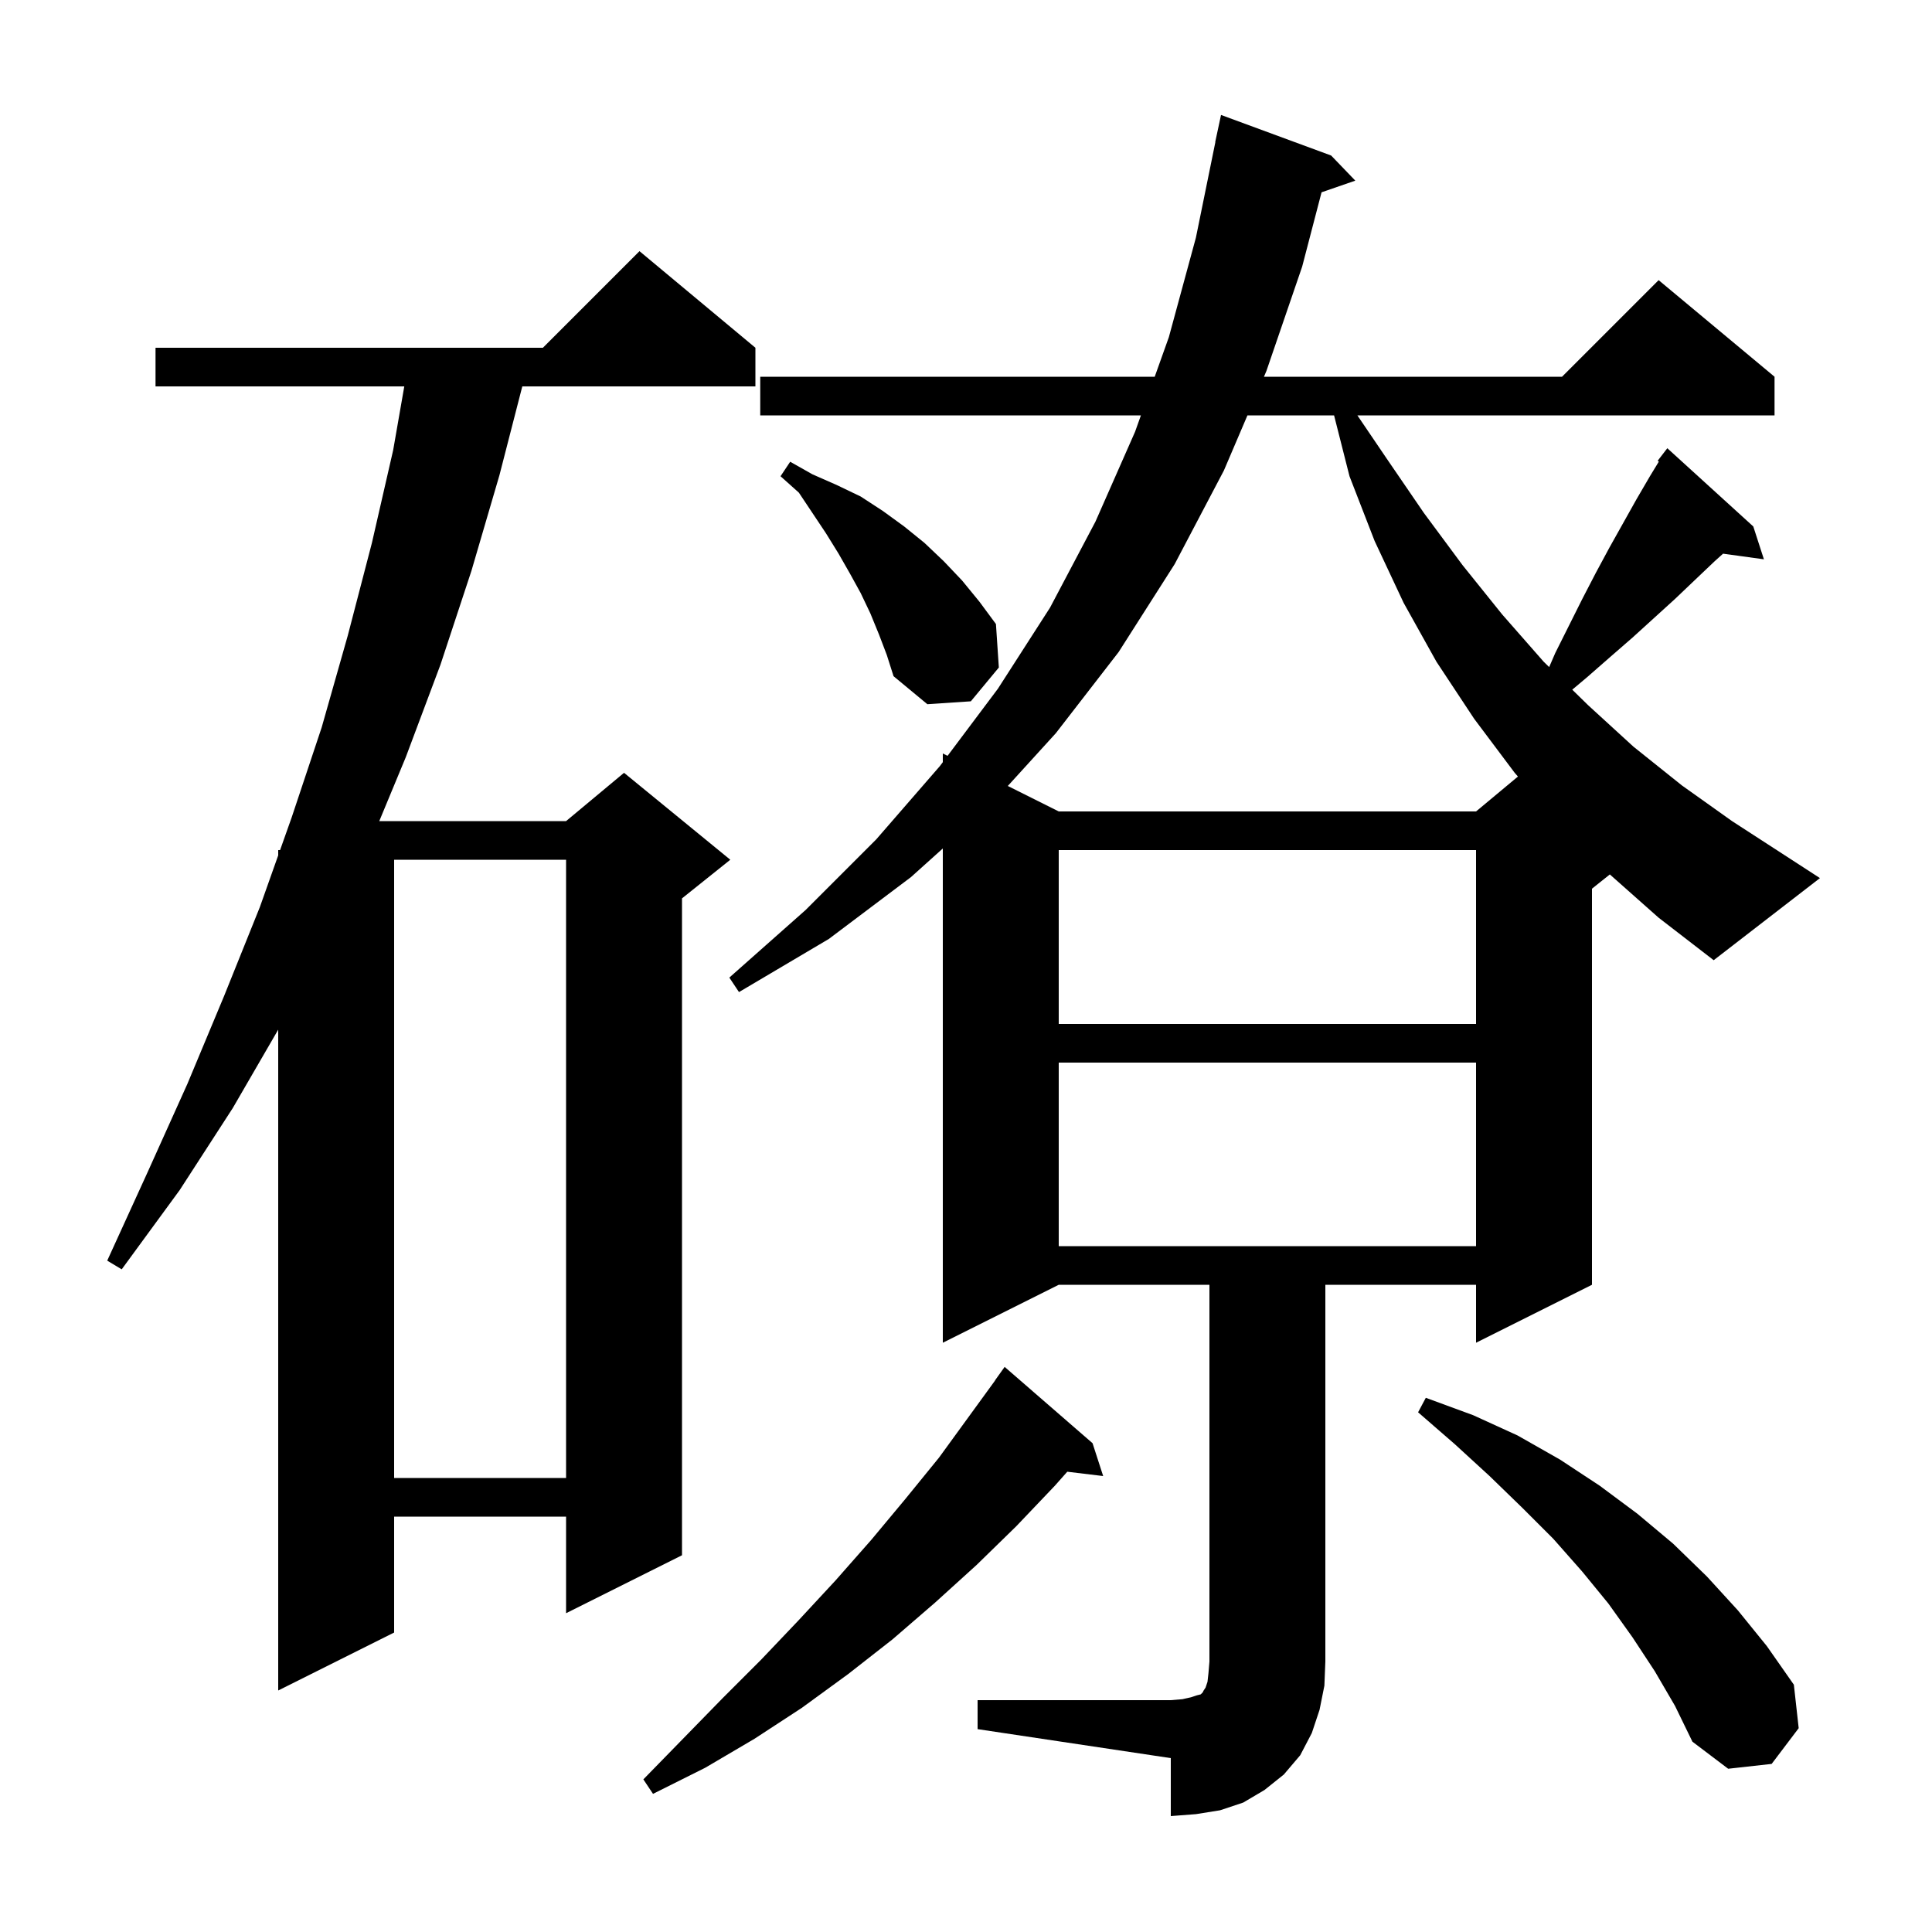 <svg xmlns="http://www.w3.org/2000/svg" xmlns:xlink="http://www.w3.org/1999/xlink" version="1.1" baseProfile="full" viewBox="0 0 200 200" width="200" height="200"><g fill="currentColor"><path d="M 101.2 176.0 L 121.2 176.0 L 122.4 175.9 L 123.3 175.7 L 123.9 175.5 L 124.3 175.4 L 124.5 175.2 L 124.6 175.0 L 124.8 174.7 L 125.0 174.1 L 125.1 173.2 L 125.2 172.0 L 125.2 133.0 L 109.6 133.0 L 97.6 139.0 L 97.6 87.834 L 94.3 90.8 L 85.8 97.2 L 76.5 102.7 L 75.5 101.2 L 83.4 94.2 L 90.7 86.9 L 97.3 79.3 L 97.6 78.9 L 97.6 78.0 L 98.091 78.245 L 103.3 71.3 L 108.7 62.9 L 113.4 54.0 L 117.5 44.7 L 118.107 43.0 L 78.7 43.0 L 78.7 39.0 L 119.536 39.0 L 121.0 34.9 L 123.8 24.6 L 125.816 14.702 L 125.8 14.7 L 126.4 11.9 L 137.8 16.1 L 140.3 18.7 L 136.807 19.907 L 134.8 27.6 L 131.1 38.4 L 130.844 39.0 L 161.7 39.0 L 171.7 29.0 L 183.7 39.0 L 183.7 43.0 L 140.517 43.0 L 143.5 47.4 L 147.4 53.1 L 151.4 58.5 L 155.5 63.6 L 159.8 68.5 L 160.369 69.056 L 161.0 67.6 L 163.8 62.0 L 165.2 59.3 L 166.6 56.7 L 169.4 51.7 L 170.8 49.3 L 171.723 47.784 L 171.6 47.7 L 172.6 46.4 L 181.5 54.5 L 182.6 57.9 L 178.37 57.317 L 177.5 58.1 L 175.5 60.0 L 173.4 62.0 L 169.0 66.0 L 166.7 68.0 L 164.3 70.1 L 162.759 71.395 L 164.4 73.0 L 169.1 77.3 L 174.1 81.3 L 179.3 85.0 L 184.7 88.5 L 188.4 90.9 L 177.4 99.4 L 171.7 95.0 L 166.649 90.521 L 164.8 92.0 L 164.8 133.0 L 152.8 139.0 L 152.8 133.0 L 137.2 133.0 L 137.2 172.0 L 137.1 174.5 L 136.6 177.0 L 135.8 179.4 L 134.6 181.7 L 132.9 183.7 L 130.9 185.3 L 128.7 186.6 L 126.3 187.4 L 123.8 187.8 L 121.2 188.0 L 121.2 182.0 L 101.2 179.0 Z M 113.1 149.4 L 114.2 152.8 L 110.484 152.352 L 109.2 153.8 L 105.2 158.0 L 101.1 162.0 L 96.8 165.9 L 92.4 169.7 L 87.8 173.3 L 83.0 176.8 L 78.1 180.0 L 73.0 183.0 L 67.6 185.7 L 66.6 184.2 L 74.8 175.8 L 78.8 171.8 L 82.7 167.7 L 86.5 163.6 L 90.2 159.4 L 93.7 155.2 L 97.2 150.9 L 103.012 142.908 L 103.0 142.9 L 104.0 141.5 Z M 171.3 173.0 L 169.0 169.5 L 166.5 166.0 L 163.8 162.7 L 160.8 159.3 L 157.6 156.1 L 154.2 152.8 L 150.6 149.5 L 146.8 146.2 L 147.6 144.7 L 152.5 146.5 L 157.1 148.6 L 161.5 151.1 L 165.6 153.8 L 169.5 156.7 L 173.2 159.8 L 176.7 163.2 L 179.9 166.7 L 182.9 170.4 L 185.7 174.4 L 186.2 178.9 L 183.4 182.6 L 178.9 183.1 L 175.2 180.3 L 173.4 176.6 Z M 78.2 36.0 L 78.2 40.0 L 54.068 40.0 L 51.7 49.2 L 48.8 59.1 L 45.6 68.8 L 42.0 78.4 L 39.262 85.0 L 58.6 85.0 L 64.6 80.0 L 75.6 89.0 L 70.6 93.0 L 70.6 161.0 L 58.6 167.0 L 58.6 157.0 L 40.8 157.0 L 40.8 169.0 L 28.8 175.0 L 28.8 106.59 L 24.1 114.7 L 18.6 123.2 L 12.6 131.4 L 11.1 130.5 L 15.3 121.3 L 19.4 112.2 L 23.2 103.1 L 26.9 93.9 L 28.8 88.545 L 28.8 88.0 L 28.994 88.0 L 30.2 84.6 L 33.3 75.3 L 36.0 65.8 L 38.5 56.2 L 40.7 46.6 L 41.851 40.0 L 16.1 40.0 L 16.1 36.0 L 56.2 36.0 L 66.2 26.0 Z M 40.8 89.0 L 40.8 153.0 L 58.6 153.0 L 58.6 89.0 Z M 109.6 110.0 L 109.6 129.0 L 152.8 129.0 L 152.8 110.0 Z M 109.6 88.0 L 109.6 106.0 L 152.8 106.0 L 152.8 88.0 Z M 129.135 43.0 L 126.7 48.7 L 121.6 58.4 L 115.8 67.5 L 109.3 75.9 L 104.327 81.363 L 109.6 84.0 L 152.8 84.0 L 157.136 80.387 L 156.8 80.0 L 152.6 74.4 L 148.7 68.5 L 145.3 62.4 L 142.3 56.0 L 139.7 49.3 L 138.103 43.0 Z M 91.0 65.7 L 90.1 63.5 L 89.1 61.4 L 88.0 59.4 L 86.8 57.3 L 85.5 55.2 L 82.7 51.0 L 80.8 49.3 L 81.8 47.8 L 84.1 49.1 L 86.6 50.2 L 89.1 51.4 L 91.4 52.9 L 93.6 54.5 L 95.7 56.2 L 97.7 58.1 L 99.6 60.1 L 101.4 62.3 L 103.1 64.6 L 103.4 69.1 L 100.5 72.6 L 96.0 72.9 L 92.5 70.0 L 91.8 67.8 Z "/></g></svg>